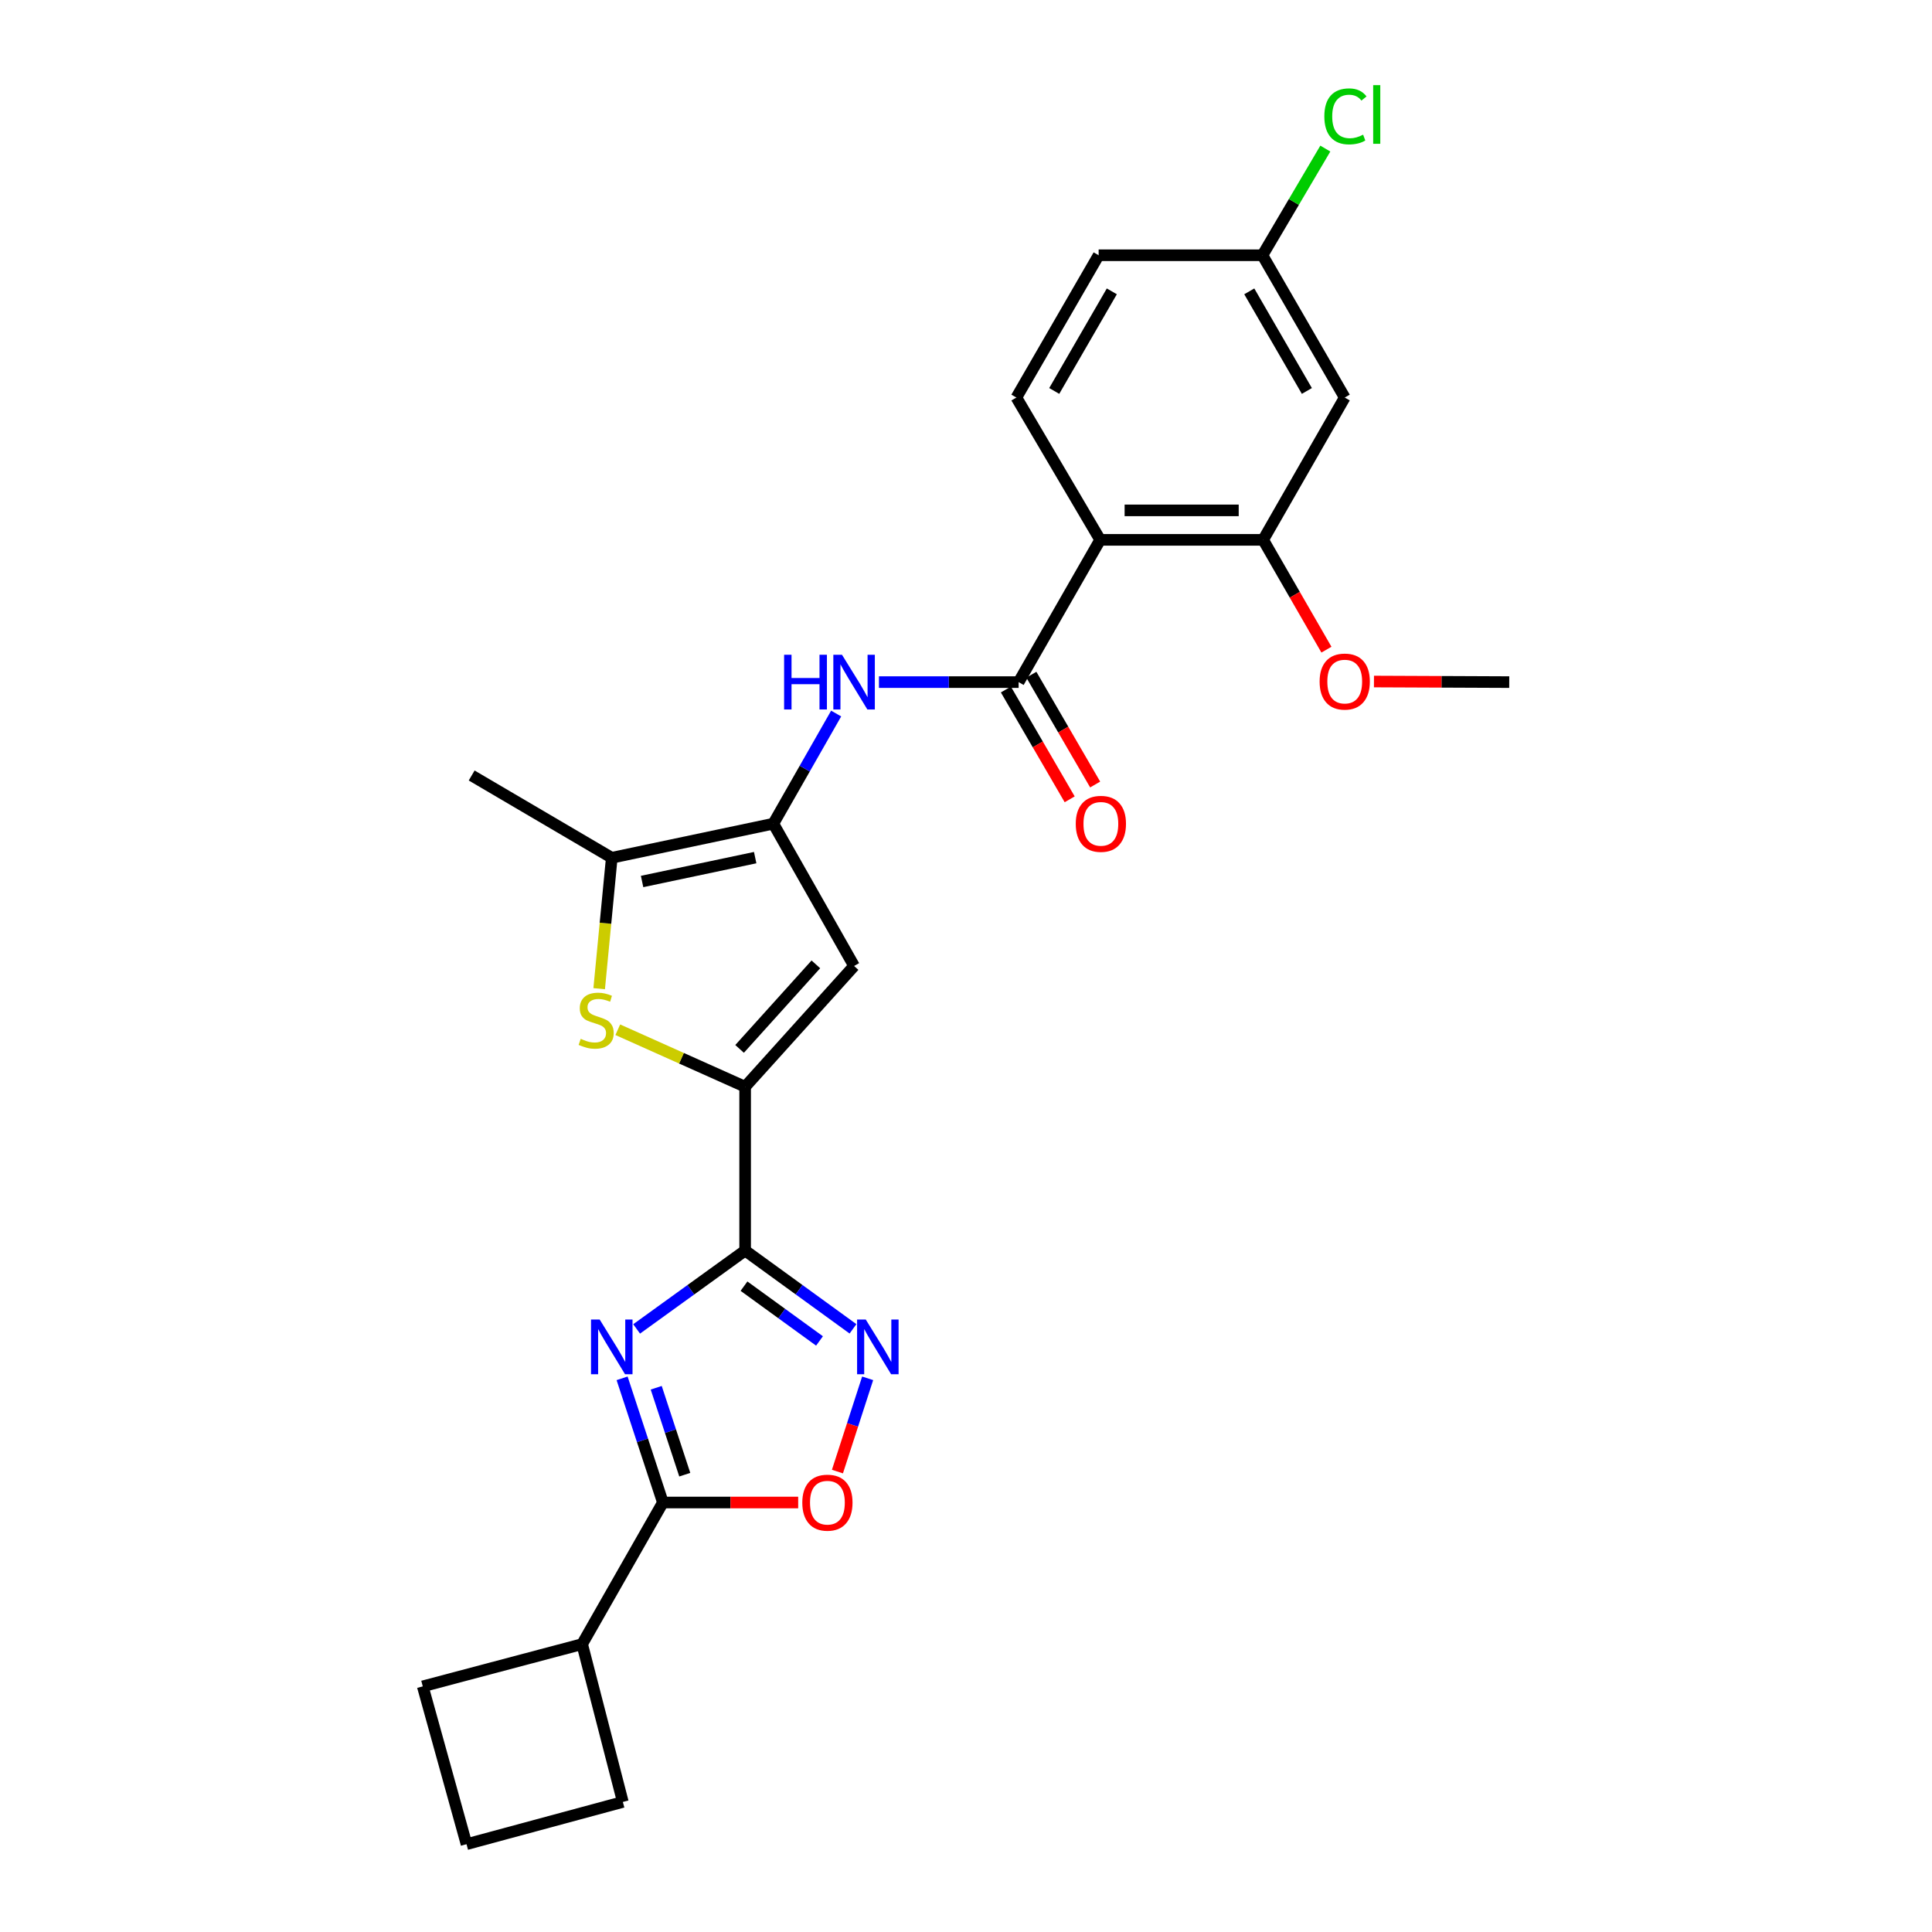 <?xml version='1.0' encoding='iso-8859-1'?>
<svg version='1.1' baseProfile='full'
              xmlns='http://www.w3.org/2000/svg'
                      xmlns:rdkit='http://www.rdkit.org/xml'
                      xmlns:xlink='http://www.w3.org/1999/xlink'
                  xml:space='preserve'
width='1000px' height='1000px' viewBox='0 0 1000 1000'>
<!-- END OF HEADER -->
<rect style='opacity:1.0;fill:#FFFFFF;stroke:none' width='1000' height='1000' x='0' y='0'> </rect>
<path class='bond-0' d='M 329.518,687.846 L 357.599,667.567' style='fill:none;fill-rule:evenodd;stroke:#0000FF;stroke-width:6px;stroke-linecap:butt;stroke-linejoin:miter;stroke-opacity:1' />
<path class='bond-0' d='M 357.599,667.567 L 385.679,647.289' style='fill:none;fill-rule:evenodd;stroke:#000000;stroke-width:6px;stroke-linecap:butt;stroke-linejoin:miter;stroke-opacity:1' />
<path class='bond-6' d='M 321.997,713.419 L 332.553,745.557' style='fill:none;fill-rule:evenodd;stroke:#0000FF;stroke-width:6px;stroke-linecap:butt;stroke-linejoin:miter;stroke-opacity:1' />
<path class='bond-6' d='M 332.553,745.557 L 343.109,777.695' style='fill:none;fill-rule:evenodd;stroke:#000000;stroke-width:6px;stroke-linecap:butt;stroke-linejoin:miter;stroke-opacity:1' />
<path class='bond-6' d='M 339.657,718.3 L 347.046,740.797' style='fill:none;fill-rule:evenodd;stroke:#0000FF;stroke-width:6px;stroke-linecap:butt;stroke-linejoin:miter;stroke-opacity:1' />
<path class='bond-6' d='M 347.046,740.797 L 354.435,763.293' style='fill:none;fill-rule:evenodd;stroke:#000000;stroke-width:6px;stroke-linecap:butt;stroke-linejoin:miter;stroke-opacity:1' />
<path class='bond-1' d='M 385.679,647.289 L 385.679,562.504' style='fill:none;fill-rule:evenodd;stroke:#000000;stroke-width:6px;stroke-linecap:butt;stroke-linejoin:miter;stroke-opacity:1' />
<path class='bond-3' d='M 385.679,647.289 L 413.594,667.547' style='fill:none;fill-rule:evenodd;stroke:#000000;stroke-width:6px;stroke-linecap:butt;stroke-linejoin:miter;stroke-opacity:1' />
<path class='bond-3' d='M 413.594,667.547 L 441.508,687.805' style='fill:none;fill-rule:evenodd;stroke:#0000FF;stroke-width:6px;stroke-linecap:butt;stroke-linejoin:miter;stroke-opacity:1' />
<path class='bond-3' d='M 385.093,665.713 L 404.633,679.893' style='fill:none;fill-rule:evenodd;stroke:#000000;stroke-width:6px;stroke-linecap:butt;stroke-linejoin:miter;stroke-opacity:1' />
<path class='bond-3' d='M 404.633,679.893 L 424.174,694.074' style='fill:none;fill-rule:evenodd;stroke:#0000FF;stroke-width:6px;stroke-linecap:butt;stroke-linejoin:miter;stroke-opacity:1' />
<path class='bond-4' d='M 385.679,562.504 L 352.722,547.746' style='fill:none;fill-rule:evenodd;stroke:#000000;stroke-width:6px;stroke-linecap:butt;stroke-linejoin:miter;stroke-opacity:1' />
<path class='bond-4' d='M 352.722,547.746 L 319.765,532.988' style='fill:none;fill-rule:evenodd;stroke:#CCCC00;stroke-width:6px;stroke-linecap:butt;stroke-linejoin:miter;stroke-opacity:1' />
<path class='bond-5' d='M 385.679,562.504 L 442.073,499.991' style='fill:none;fill-rule:evenodd;stroke:#000000;stroke-width:6px;stroke-linecap:butt;stroke-linejoin:miter;stroke-opacity:1' />
<path class='bond-5' d='M 382.811,542.908 L 422.286,499.15' style='fill:none;fill-rule:evenodd;stroke:#000000;stroke-width:6px;stroke-linecap:butt;stroke-linejoin:miter;stroke-opacity:1' />
<path class='bond-2' d='M 400.273,426.334 L 442.073,499.991' style='fill:none;fill-rule:evenodd;stroke:#000000;stroke-width:6px;stroke-linecap:butt;stroke-linejoin:miter;stroke-opacity:1' />
<path class='bond-10' d='M 400.273,426.334 L 416.533,397.831' style='fill:none;fill-rule:evenodd;stroke:#000000;stroke-width:6px;stroke-linecap:butt;stroke-linejoin:miter;stroke-opacity:1' />
<path class='bond-10' d='M 416.533,397.831 L 432.792,369.327' style='fill:none;fill-rule:evenodd;stroke:#0000FF;stroke-width:6px;stroke-linecap:butt;stroke-linejoin:miter;stroke-opacity:1' />
<path class='bond-28' d='M 400.273,426.334 L 316.649,443.979' style='fill:none;fill-rule:evenodd;stroke:#000000;stroke-width:6px;stroke-linecap:butt;stroke-linejoin:miter;stroke-opacity:1' />
<path class='bond-28' d='M 390.879,443.907 L 332.343,456.259' style='fill:none;fill-rule:evenodd;stroke:#000000;stroke-width:6px;stroke-linecap:butt;stroke-linejoin:miter;stroke-opacity:1' />
<path class='bond-26' d='M 449.096,713.416 L 441.275,737.551' style='fill:none;fill-rule:evenodd;stroke:#0000FF;stroke-width:6px;stroke-linecap:butt;stroke-linejoin:miter;stroke-opacity:1' />
<path class='bond-26' d='M 441.275,737.551 L 433.454,761.686' style='fill:none;fill-rule:evenodd;stroke:#FF0000;stroke-width:6px;stroke-linecap:butt;stroke-linejoin:miter;stroke-opacity:1' />
<path class='bond-9' d='M 310.133,511.746 L 313.391,477.863' style='fill:none;fill-rule:evenodd;stroke:#CCCC00;stroke-width:6px;stroke-linecap:butt;stroke-linejoin:miter;stroke-opacity:1' />
<path class='bond-9' d='M 313.391,477.863 L 316.649,443.979' style='fill:none;fill-rule:evenodd;stroke:#000000;stroke-width:6px;stroke-linecap:butt;stroke-linejoin:miter;stroke-opacity:1' />
<path class='bond-11' d='M 343.109,777.695 L 378.123,777.695' style='fill:none;fill-rule:evenodd;stroke:#000000;stroke-width:6px;stroke-linecap:butt;stroke-linejoin:miter;stroke-opacity:1' />
<path class='bond-11' d='M 378.123,777.695 L 413.138,777.695' style='fill:none;fill-rule:evenodd;stroke:#FF0000;stroke-width:6px;stroke-linecap:butt;stroke-linejoin:miter;stroke-opacity:1' />
<path class='bond-16' d='M 343.109,777.695 L 301.309,850.988' style='fill:none;fill-rule:evenodd;stroke:#000000;stroke-width:6px;stroke-linecap:butt;stroke-linejoin:miter;stroke-opacity:1' />
<path class='bond-7' d='M 527.239,353.058 L 491.09,353.058' style='fill:none;fill-rule:evenodd;stroke:#000000;stroke-width:6px;stroke-linecap:butt;stroke-linejoin:miter;stroke-opacity:1' />
<path class='bond-7' d='M 491.09,353.058 L 454.942,353.058' style='fill:none;fill-rule:evenodd;stroke:#0000FF;stroke-width:6px;stroke-linecap:butt;stroke-linejoin:miter;stroke-opacity:1' />
<path class='bond-8' d='M 527.239,353.058 L 569.445,279.426' style='fill:none;fill-rule:evenodd;stroke:#000000;stroke-width:6px;stroke-linecap:butt;stroke-linejoin:miter;stroke-opacity:1' />
<path class='bond-15' d='M 520.644,356.89 L 537.154,385.308' style='fill:none;fill-rule:evenodd;stroke:#000000;stroke-width:6px;stroke-linecap:butt;stroke-linejoin:miter;stroke-opacity:1' />
<path class='bond-15' d='M 537.154,385.308 L 553.664,413.727' style='fill:none;fill-rule:evenodd;stroke:#FF0000;stroke-width:6px;stroke-linecap:butt;stroke-linejoin:miter;stroke-opacity:1' />
<path class='bond-15' d='M 533.834,349.227 L 550.345,377.645' style='fill:none;fill-rule:evenodd;stroke:#000000;stroke-width:6px;stroke-linecap:butt;stroke-linejoin:miter;stroke-opacity:1' />
<path class='bond-15' d='M 550.345,377.645 L 566.855,406.064' style='fill:none;fill-rule:evenodd;stroke:#FF0000;stroke-width:6px;stroke-linecap:butt;stroke-linejoin:miter;stroke-opacity:1' />
<path class='bond-12' d='M 569.445,279.426 L 653.806,279.426' style='fill:none;fill-rule:evenodd;stroke:#000000;stroke-width:6px;stroke-linecap:butt;stroke-linejoin:miter;stroke-opacity:1' />
<path class='bond-12' d='M 582.099,264.171 L 641.152,264.171' style='fill:none;fill-rule:evenodd;stroke:#000000;stroke-width:6px;stroke-linecap:butt;stroke-linejoin:miter;stroke-opacity:1' />
<path class='bond-13' d='M 569.445,279.426 L 526.078,205.769' style='fill:none;fill-rule:evenodd;stroke:#000000;stroke-width:6px;stroke-linecap:butt;stroke-linejoin:miter;stroke-opacity:1' />
<path class='bond-21' d='M 316.649,443.979 L 244.136,401.392' style='fill:none;fill-rule:evenodd;stroke:#000000;stroke-width:6px;stroke-linecap:butt;stroke-linejoin:miter;stroke-opacity:1' />
<path class='bond-14' d='M 653.806,279.426 L 696.029,205.769' style='fill:none;fill-rule:evenodd;stroke:#000000;stroke-width:6px;stroke-linecap:butt;stroke-linejoin:miter;stroke-opacity:1' />
<path class='bond-19' d='M 653.806,279.426 L 670.182,307.843' style='fill:none;fill-rule:evenodd;stroke:#000000;stroke-width:6px;stroke-linecap:butt;stroke-linejoin:miter;stroke-opacity:1' />
<path class='bond-19' d='M 670.182,307.843 L 686.559,336.26' style='fill:none;fill-rule:evenodd;stroke:#FF0000;stroke-width:6px;stroke-linecap:butt;stroke-linejoin:miter;stroke-opacity:1' />
<path class='bond-18' d='M 526.078,205.769 L 568.657,132.12' style='fill:none;fill-rule:evenodd;stroke:#000000;stroke-width:6px;stroke-linecap:butt;stroke-linejoin:miter;stroke-opacity:1' />
<path class='bond-18' d='M 545.672,202.357 L 575.477,150.803' style='fill:none;fill-rule:evenodd;stroke:#000000;stroke-width:6px;stroke-linecap:butt;stroke-linejoin:miter;stroke-opacity:1' />
<path class='bond-29' d='M 696.029,205.769 L 653.442,132.12' style='fill:none;fill-rule:evenodd;stroke:#000000;stroke-width:6px;stroke-linecap:butt;stroke-linejoin:miter;stroke-opacity:1' />
<path class='bond-29' d='M 676.435,202.358 L 646.624,150.804' style='fill:none;fill-rule:evenodd;stroke:#000000;stroke-width:6px;stroke-linecap:butt;stroke-linejoin:miter;stroke-opacity:1' />
<path class='bond-23' d='M 301.309,850.988 L 218.821,872.854' style='fill:none;fill-rule:evenodd;stroke:#000000;stroke-width:6px;stroke-linecap:butt;stroke-linejoin:miter;stroke-opacity:1' />
<path class='bond-24' d='M 301.309,850.988 L 322.379,932.68' style='fill:none;fill-rule:evenodd;stroke:#000000;stroke-width:6px;stroke-linecap:butt;stroke-linejoin:miter;stroke-opacity:1' />
<path class='bond-17' d='M 653.442,132.12 L 568.657,132.12' style='fill:none;fill-rule:evenodd;stroke:#000000;stroke-width:6px;stroke-linecap:butt;stroke-linejoin:miter;stroke-opacity:1' />
<path class='bond-20' d='M 653.442,132.12 L 669.715,104.513' style='fill:none;fill-rule:evenodd;stroke:#000000;stroke-width:6px;stroke-linecap:butt;stroke-linejoin:miter;stroke-opacity:1' />
<path class='bond-20' d='M 669.715,104.513 L 685.987,76.906' style='fill:none;fill-rule:evenodd;stroke:#00CC00;stroke-width:6px;stroke-linecap:butt;stroke-linejoin:miter;stroke-opacity:1' />
<path class='bond-25' d='M 711.158,352.758 L 746.168,352.908' style='fill:none;fill-rule:evenodd;stroke:#FF0000;stroke-width:6px;stroke-linecap:butt;stroke-linejoin:miter;stroke-opacity:1' />
<path class='bond-25' d='M 746.168,352.908 L 781.179,353.058' style='fill:none;fill-rule:evenodd;stroke:#000000;stroke-width:6px;stroke-linecap:butt;stroke-linejoin:miter;stroke-opacity:1' />
<path class='bond-22' d='M 241.467,954.545 L 322.379,932.68' style='fill:none;fill-rule:evenodd;stroke:#000000;stroke-width:6px;stroke-linecap:butt;stroke-linejoin:miter;stroke-opacity:1' />
<path class='bond-27' d='M 241.467,954.545 L 218.821,872.854' style='fill:none;fill-rule:evenodd;stroke:#000000;stroke-width:6px;stroke-linecap:butt;stroke-linejoin:miter;stroke-opacity:1' />
<path  class='atom-0' d='M 310.389 682.979
L 319.669 697.979
Q 320.589 699.459, 322.069 702.139
Q 323.549 704.819, 323.629 704.979
L 323.629 682.979
L 327.389 682.979
L 327.389 711.299
L 323.509 711.299
L 313.549 694.899
Q 312.389 692.979, 311.149 690.779
Q 309.949 688.579, 309.589 687.899
L 309.589 711.299
L 305.909 711.299
L 305.909 682.979
L 310.389 682.979
' fill='#0000FF'/>
<path  class='atom-4' d='M 448.11 682.979
L 457.39 697.979
Q 458.31 699.459, 459.79 702.139
Q 461.27 704.819, 461.35 704.979
L 461.35 682.979
L 465.11 682.979
L 465.11 711.299
L 461.23 711.299
L 451.27 694.899
Q 450.11 692.979, 448.87 690.779
Q 447.67 688.579, 447.31 687.899
L 447.31 711.299
L 443.63 711.299
L 443.63 682.979
L 448.11 682.979
' fill='#0000FF'/>
<path  class='atom-5' d='M 300.573 537.696
Q 300.893 537.816, 302.213 538.376
Q 303.533 538.936, 304.973 539.296
Q 306.453 539.616, 307.893 539.616
Q 310.573 539.616, 312.133 538.336
Q 313.693 537.016, 313.693 534.736
Q 313.693 533.176, 312.893 532.216
Q 312.133 531.256, 310.933 530.736
Q 309.733 530.216, 307.733 529.616
Q 305.213 528.856, 303.693 528.136
Q 302.213 527.416, 301.133 525.896
Q 300.093 524.376, 300.093 521.816
Q 300.093 518.256, 302.493 516.056
Q 304.933 513.856, 309.733 513.856
Q 313.013 513.856, 316.733 515.416
L 315.813 518.496
Q 312.413 517.096, 309.853 517.096
Q 307.093 517.096, 305.573 518.256
Q 304.053 519.376, 304.093 521.336
Q 304.093 522.856, 304.853 523.776
Q 305.653 524.696, 306.773 525.216
Q 307.933 525.736, 309.853 526.336
Q 312.413 527.136, 313.933 527.936
Q 315.453 528.736, 316.533 530.376
Q 317.653 531.976, 317.653 534.736
Q 317.653 538.656, 315.013 540.776
Q 312.413 542.856, 308.053 542.856
Q 305.533 542.856, 303.613 542.296
Q 301.733 541.776, 299.493 540.856
L 300.573 537.696
' fill='#CCCC00'/>
<path  class='atom-11' d='M 405.853 338.898
L 409.693 338.898
L 409.693 350.938
L 424.173 350.938
L 424.173 338.898
L 428.013 338.898
L 428.013 367.218
L 424.173 367.218
L 424.173 354.138
L 409.693 354.138
L 409.693 367.218
L 405.853 367.218
L 405.853 338.898
' fill='#0000FF'/>
<path  class='atom-11' d='M 435.813 338.898
L 445.093 353.898
Q 446.013 355.378, 447.493 358.058
Q 448.973 360.738, 449.053 360.898
L 449.053 338.898
L 452.813 338.898
L 452.813 367.218
L 448.933 367.218
L 438.973 350.818
Q 437.813 348.898, 436.573 346.698
Q 435.373 344.498, 435.013 343.818
L 435.013 367.218
L 431.333 367.218
L 431.333 338.898
L 435.813 338.898
' fill='#0000FF'/>
<path  class='atom-12' d='M 415.267 777.775
Q 415.267 770.975, 418.627 767.175
Q 421.987 763.375, 428.267 763.375
Q 434.547 763.375, 437.907 767.175
Q 441.267 770.975, 441.267 777.775
Q 441.267 784.655, 437.867 788.575
Q 434.467 792.455, 428.267 792.455
Q 422.027 792.455, 418.627 788.575
Q 415.267 784.695, 415.267 777.775
M 428.267 789.255
Q 432.587 789.255, 434.907 786.375
Q 437.267 783.455, 437.267 777.775
Q 437.267 772.215, 434.907 769.415
Q 432.587 766.575, 428.267 766.575
Q 423.947 766.575, 421.587 769.375
Q 419.267 772.175, 419.267 777.775
Q 419.267 783.495, 421.587 786.375
Q 423.947 789.255, 428.267 789.255
' fill='#FF0000'/>
<path  class='atom-16' d='M 556.81 426.414
Q 556.81 419.614, 560.17 415.814
Q 563.53 412.014, 569.81 412.014
Q 576.09 412.014, 579.45 415.814
Q 582.81 419.614, 582.81 426.414
Q 582.81 433.294, 579.41 437.214
Q 576.01 441.094, 569.81 441.094
Q 563.57 441.094, 560.17 437.214
Q 556.81 433.334, 556.81 426.414
M 569.81 437.894
Q 574.13 437.894, 576.45 435.014
Q 578.81 432.094, 578.81 426.414
Q 578.81 420.854, 576.45 418.054
Q 574.13 415.214, 569.81 415.214
Q 565.49 415.214, 563.13 418.014
Q 560.81 420.814, 560.81 426.414
Q 560.81 432.134, 563.13 435.014
Q 565.49 437.894, 569.81 437.894
' fill='#FF0000'/>
<path  class='atom-20' d='M 683.029 352.774
Q 683.029 345.974, 686.389 342.174
Q 689.749 338.374, 696.029 338.374
Q 702.309 338.374, 705.669 342.174
Q 709.029 345.974, 709.029 352.774
Q 709.029 359.654, 705.629 363.574
Q 702.229 367.454, 696.029 367.454
Q 689.789 367.454, 686.389 363.574
Q 683.029 359.694, 683.029 352.774
M 696.029 364.254
Q 700.349 364.254, 702.669 361.374
Q 705.029 358.454, 705.029 352.774
Q 705.029 347.214, 702.669 344.414
Q 700.349 341.574, 696.029 341.574
Q 691.709 341.574, 689.349 344.374
Q 687.029 347.174, 687.029 352.774
Q 687.029 358.494, 689.349 361.374
Q 691.709 364.254, 696.029 364.254
' fill='#FF0000'/>
<path  class='atom-21' d='M 685.474 60.231
Q 685.474 53.191, 688.754 49.511
Q 692.074 45.791, 698.354 45.791
Q 704.194 45.791, 707.314 49.911
L 704.674 52.071
Q 702.394 49.071, 698.354 49.071
Q 694.074 49.071, 691.794 51.951
Q 689.554 54.791, 689.554 60.231
Q 689.554 65.831, 691.874 68.711
Q 694.234 71.591, 698.794 71.591
Q 701.914 71.591, 705.554 69.711
L 706.674 72.711
Q 705.194 73.671, 702.954 74.231
Q 700.714 74.791, 698.234 74.791
Q 692.074 74.791, 688.754 71.031
Q 685.474 67.271, 685.474 60.231
' fill='#00CC00'/>
<path  class='atom-21' d='M 710.754 44.071
L 714.434 44.071
L 714.434 74.431
L 710.754 74.431
L 710.754 44.071
' fill='#00CC00'/>
</svg>
